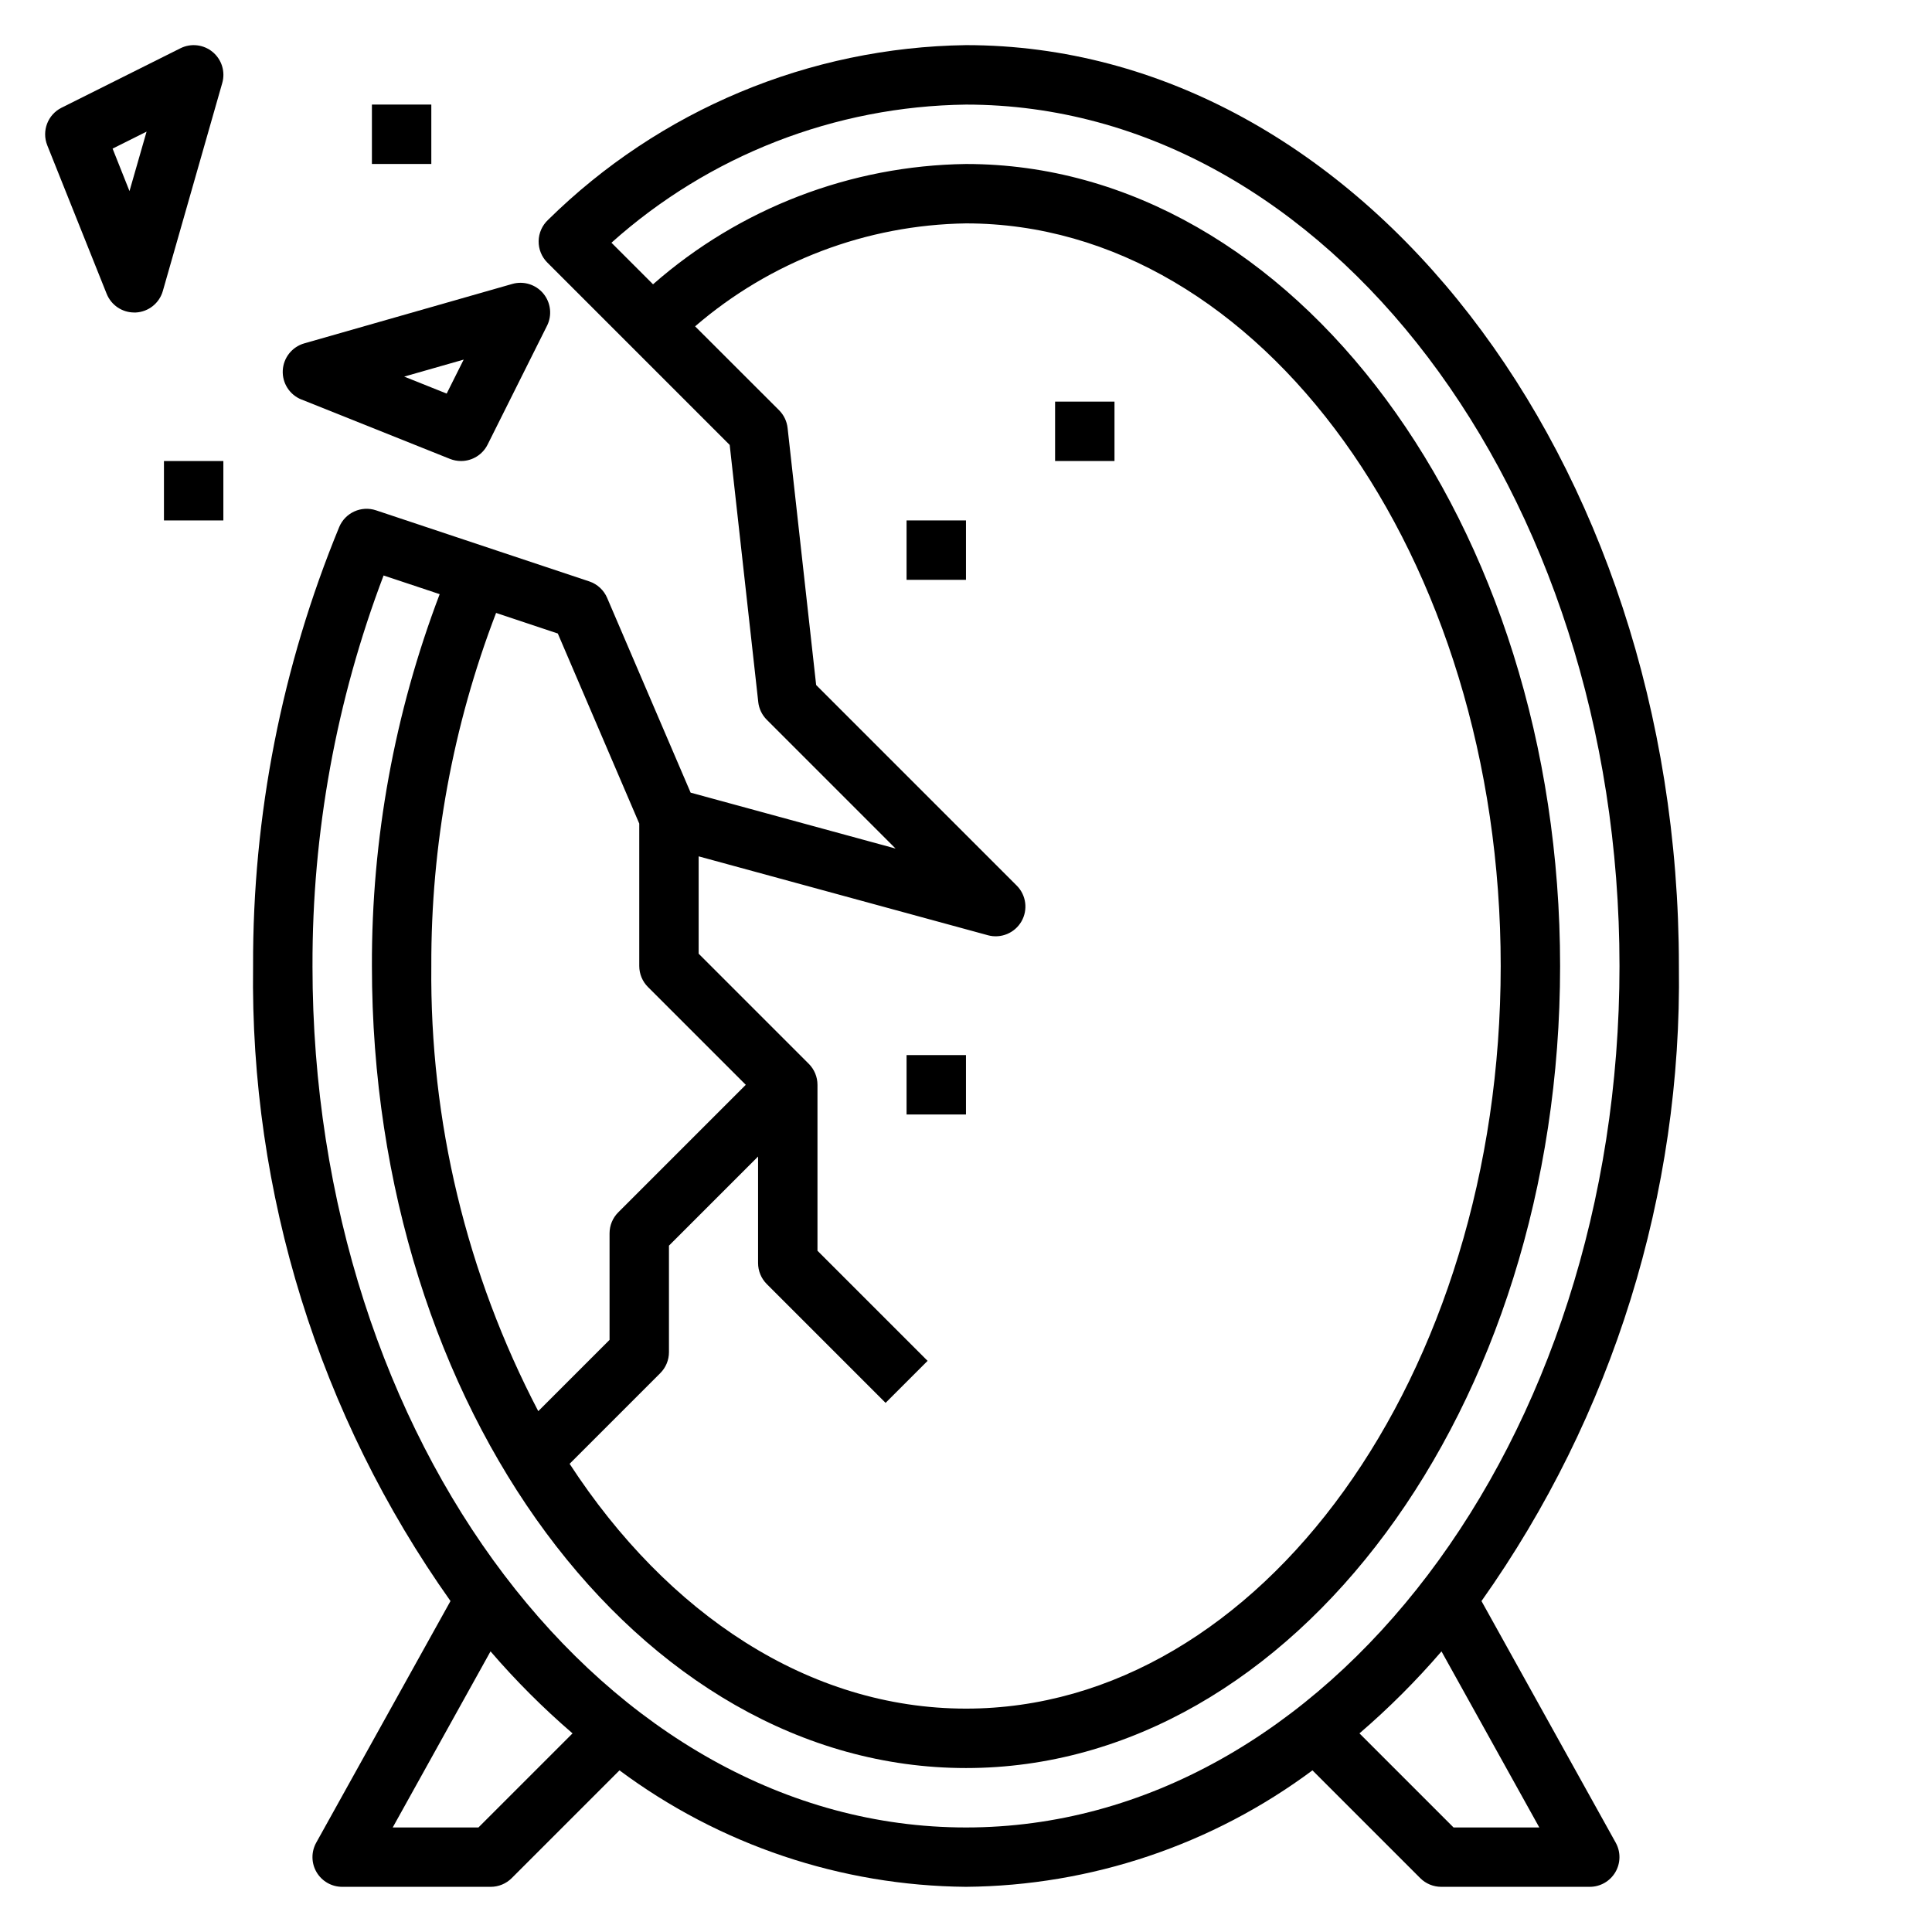 <?xml version="1.0" encoding="UTF-8"?>
<!-- Uploaded to: SVG Repo, www.svgrepo.com, Generator: SVG Repo Mixer Tools -->
<svg fill="#000000" width="800px" height="800px" version="1.1" viewBox="144 144 512 512" xmlns="http://www.w3.org/2000/svg">
 <g>
  <path d="m536.61 568.3c34.824-49.141 53.145-108.07 52.316-168.3 0-134.56-84.758-244.04-188.93-244.04-41.512 0.582-81.191 17.172-110.76 46.312-1.555 1.457-2.457 3.484-2.492 5.617-0.035 2.129 0.797 4.188 2.305 5.695l48.328 48.328 7.566 68.102-0.004-0.004c0.191 1.785 0.988 3.453 2.258 4.723l34.141 34.141-54.316-14.816-22.121-51.609 0.004 0.004c-0.883-2.062-2.602-3.652-4.727-4.371l-56.535-18.844c-3.906-1.301-8.152 0.629-9.746 4.422-15.199 36.895-22.961 76.43-22.828 116.34-0.832 60.223 17.488 119.16 52.316 168.29l-35.59 64.047c-1.352 2.441-1.312 5.414 0.102 7.816 1.418 2.402 4 3.875 6.789 3.875h39.359c2.086 0 4.09-0.832 5.566-2.305l28.559-28.559v-0.004c26.559 19.77 58.719 30.578 91.828 30.867 33.105-0.285 65.262-11.098 91.816-30.867l28.562 28.562c1.477 1.477 3.481 2.305 5.57 2.305h39.363c2.785 0 5.363-1.477 6.777-3.879 1.414-2.402 1.453-5.375 0.102-7.812zm-123.17-189.61-53.152-53.152-7.566-68.102v0.004c-0.191-1.789-0.988-3.453-2.258-4.723l-22.254-22.234c19.992-17.227 45.402-26.887 71.793-27.281 78.129 0 141.7 88.285 141.7 196.8s-63.566 196.8-141.7 196.8c-41.621 0-79.105-25.059-105.05-64.875l24.027-24.027h-0.004c1.477-1.473 2.305-3.477 2.305-5.562v-28.23l23.617-23.617v28.23c0 2.086 0.828 4.09 2.305 5.566l31.488 31.488 11.133-11.133-29.184-29.18v-43.973c0-2.09-0.828-4.09-2.305-5.566l-29.184-29.184v-25.797l76.648 20.906 0.004 0.004c3.441 0.938 7.086-0.559 8.879-3.644 1.793-3.09 1.281-6.996-1.242-9.52zm-100.03-16.434v37.746c0 2.086 0.832 4.09 2.305 5.562l25.926 25.926-33.793 33.793h-0.004c-1.477 1.477-2.305 3.477-2.305 5.566v28.23l-18.895 18.895v-0.004c-19.016-36.391-28.75-76.914-28.34-117.97-0.109-31.984 5.707-63.707 17.164-93.57l16.359 5.457zm-42.617 266.04h-22.719l25.922-46.664v-0.004c6.691 7.777 13.957 15.043 21.734 21.734zm-43.977-228.29c-0.102-35.363 6.281-70.445 18.84-103.5l14.863 4.953c-11.973 31.473-18.062 64.875-17.957 98.551 0 117.2 70.629 212.54 157.44 212.54s157.44-95.348 157.44-212.54c0-117.2-70.625-212.55-157.44-212.55-30.562 0.41-59.973 11.715-82.941 31.883l-11.02-11.02c25.863-23.16 59.242-36.164 93.961-36.605 95.492 0 173.18 102.41 173.18 228.29 0 125.88-77.691 228.29-173.18 228.29-95.496 0-173.19-102.42-173.19-228.29zm302.39 228.29-24.934-24.934c7.781-6.688 15.043-13.949 21.738-21.727l25.922 46.66z"/>
  <path d="m200.36 157.78c-2.402-1.996-5.754-2.383-8.547-0.984l-31.488 15.742c-3.672 1.832-5.32 6.168-3.797 9.977l15.742 39.359h0.004c1.195 2.988 4.094 4.945 7.312 4.941h0.402c3.359-0.172 6.238-2.461 7.164-5.699l15.742-55.105v0.004c0.867-3.004-0.129-6.238-2.535-8.234zm-22.043 36.863-4.477-11.258 9.004-4.504z"/>
  <path d="m223.89 249.87 39.359 15.742c0.934 0.371 1.926 0.559 2.93 0.562 2.981 0 5.711-1.688 7.043-4.356l15.742-31.488h0.004c1.395-2.793 1.004-6.144-0.988-8.547-1.996-2.398-5.223-3.394-8.223-2.535l-55.105 15.742c-3.238 0.918-5.535 3.797-5.715 7.16-0.176 3.359 1.805 6.465 4.93 7.719zm42.988-10.57-4.504 9.004-11.258-4.504z"/>
  <path d="m423.61 250.43h15.742v15.742h-15.742z"/>
  <path d="m384.25 281.92h15.742v15.742h-15.742z"/>
  <path d="m384.25 423.61h15.742v15.742h-15.742z"/>
  <path d="m242.56 171.71h15.742v15.742h-15.742z"/>
  <path d="m187.45 266.18h15.742v15.742h-15.742z"/>
 </g>
</svg>